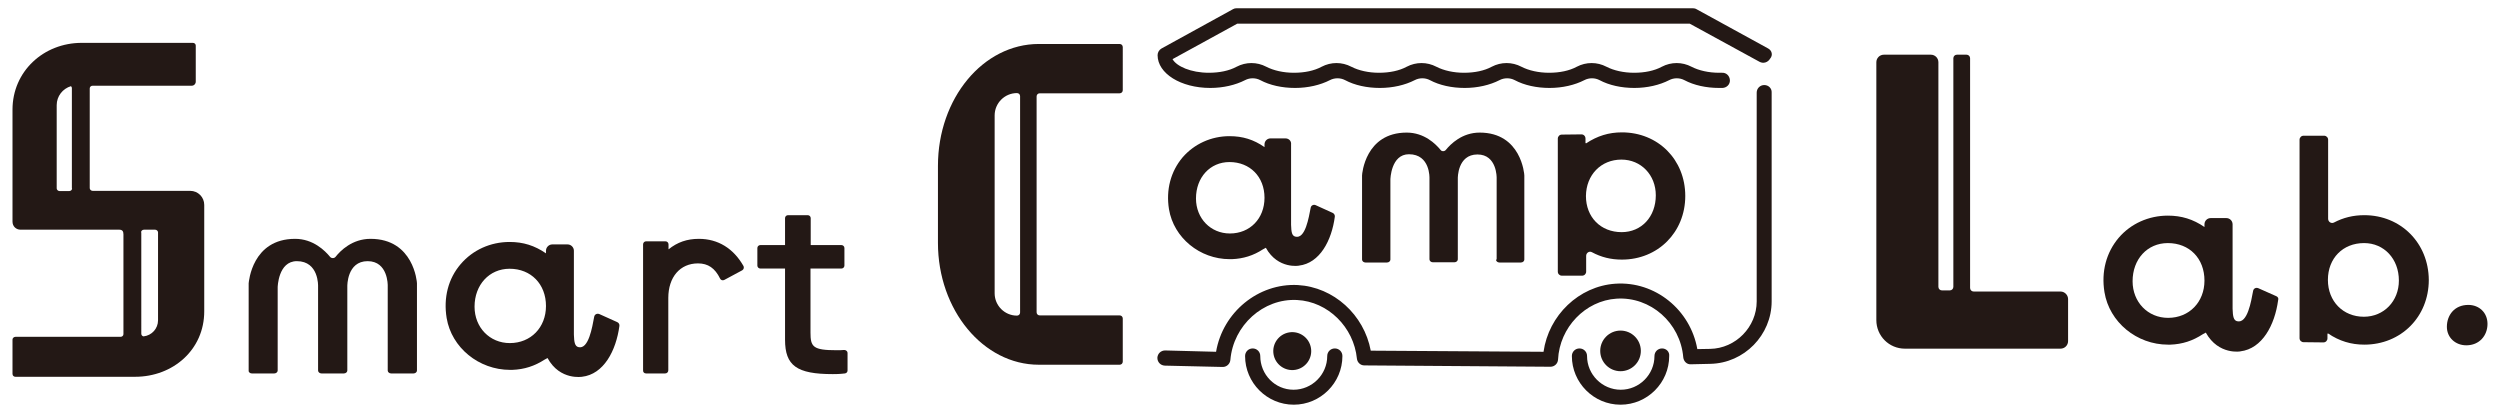<?xml version="1.0" encoding="utf-8"?>
<svg version="1.1" id="layer" xmlns="http://www.w3.org/2000/svg" xmlns:xlink="http://www.w3.org/1999/xlink" x="0px"
	 y="0px" viewBox="0 0 1120 185" enable-background="new 0 0 1120 185" xml:space="preserve">
<g>
	<path fill="none" d="M64.3,150.7c3.6-0.4,6.5-3.5,6.5-7.2v-39.4c0-0.7-0.6-1.2-1.3-1.2l-5,0c-0.7,0-1.3,0.6-1.3,1.2v45.4
		C63.2,150.1,63.7,150.6,64.3,150.7z"/>
	<path fill="none" d="M25.5,47.1v37.2c0,0.7,0.6,1.2,1.3,1.2h4.3c0.7,0,1.3-0.6,1.3-1.2V39.6c0-0.4-0.2-0.7-0.4-0.9
		C28.2,39.7,25.5,43.1,25.5,47.1z"/>
	<path fill="none" d="M228.4,153.7c9.4,0,16.2-7,16.2-16.6c0-9.8-6.7-16.7-16.3-16.7c-9.1,0-15.7,7.1-15.7,17
		C212.6,146.7,219.4,153.7,228.4,153.7z"/>
	<path fill="#231815" d="M6.9,168.8h40.9h4.5h8.2c17.1,0,31-12.2,31-29.3v-36.7v-11c0-3.5-2.8-6.3-6.3-6.3l-43.7,0
		c-0.7,0-1.3-0.6-1.3-1.2V39.6c0-0.7,0.6-1.2,1.3-1.2h44.4c1,0,1.8-0.8,1.8-1.8V20.4c0-0.7-0.6-1.2-1.3-1.2H52.3h-3h-4.9h-7.8
		c-17.1,0-31,12.8-31,29.9v36.6v6.3v7.3c0,2.1,1.6,3.6,3.6,3.6h44.2c1.4,0,1.9,0.7,1.9,2.1v44.7c0,0.7-0.6,1.2-1.3,1.2H6.9
		c-0.7,0-1.3,0.6-1.3,1.2v15.4C5.6,168.3,6.2,168.8,6.9,168.8z M63.2,104.1c0-0.7,0.6-1.2,1.3-1.2l5,0c0.7,0,1.3,0.6,1.3,1.2v39.4
		c0,3.7-2.8,6.8-6.5,7.2c-0.6-0.1-1-0.6-1-1.2V104.1z M32.3,84.4c0,0.7-0.6,1.2-1.3,1.2h-4.3c-0.7,0-1.3-0.6-1.3-1.2V47.1
		c0-4,2.7-7.4,6.4-8.5c0.2,0.2,0.4,0.5,0.4,0.9V84.4z"/>
	<path fill="#231815" d="M112.8,167.3h10.1c0.8,0,1.5-0.6,1.5-1.3v-37.3c0,0,0.2-11.7,8.6-11.7c9.9,0,9.5,11.2,9.5,11.2V166
		c0,0.7,0.7,1.3,1.5,1.3h10.1c0.8,0,1.5-0.6,1.5-1.3v-37.8c0,0-0.2-11.2,9.1-11.2c9.2,0,9,10.9,9,10.9V166c0,0.7,0.7,1.3,1.5,1.3
		h10.1c0.8,0,1.5-0.6,1.5-1.3v-39c0,0,0,0,0-0.1c0-0.6-1.5-19.9-20.8-19.9c-8.2,0-13.5,5.3-15.7,8.1c-0.6,0.7-1.8,0.7-2.4,0
		c-2.3-2.8-7.6-8.1-15.7-8.1c-19.3,0-20.7,19.3-20.8,19.9c0,0,0,0,0,0.1v39C111.3,166.7,112,167.3,112.8,167.3z"/>
	<path fill="#231815" d="M379.3,157.2c-0.3-0.2-0.6-0.4-1-0.4l-0.4,0c-1,0.1-1.7,0.1-3.1,0.1c-10.6,0-11.7-1.5-11.7-7.9v-28.7H377
		c0.7,0,1.3-0.6,1.3-1.3v-7.9c0-0.7-0.6-1.3-1.3-1.3h-13.8V97.7c0-0.7-0.6-1.3-1.3-1.3H353c-0.7,0-1.3,0.6-1.3,1.3v12.1h-11.1
		c-0.7,0-1.3,0.6-1.3,1.3v7.9c0,0.7,0.6,1.3,1.3,1.3h11.1v31.9c0,11.6,5.2,15.4,21.4,15.4c1,0,3,0,5.4-0.3c0.7-0.1,1.2-0.6,1.2-1.3
		v-7.9C379.7,157.8,379.6,157.5,379.3,157.2z"/>
	<path fill="#231815" d="M289.4,167.3h8.6c0.8,0,1.4-0.6,1.4-1.4v0v-32.4c0-9.4,5.3-15.5,13.3-15.5c4.5,0,7.6,2.1,9.9,6.8
		c0.3,0.7,1.2,1,1.9,0.6l8-4.3c0.7-0.4,0.9-1.2,0.6-1.9c-4.5-7.9-11.4-12.2-20-12.2c-5.3,0-9.6,1.5-13.6,4.7v-2.2
		c0-0.8-0.6-1.4-1.4-1.4h-8.6l0,0l0,0c-0.8,0-1.4,0.6-1.4,1.4v56.3C288,166.7,288.6,167.3,289.4,167.3z"/>
	<path fill="#231815" d="M228.5,165.7l1,0c5.4-0.2,10-1.7,14.5-4.6l1.3-0.7c5.6,10.3,15.8,8.3,15.4,8.4c9.8-1.1,15.3-11.7,16.8-22.8
		c0.1-0.7-0.3-1.4-1-1.7l-8-3.6c-1-0.4-2.1,0.1-2.3,1.2c-0.9,4.7-2.5,14.8-7.1,13.6c-1.5-0.4-1.9-2-2-5.6v-37.6
		c0-1.5-1.3-2.8-2.8-2.8l-6.9,0c-1.5,0-2.8,1.3-2.8,2.8v1.2c-5.1-3.5-10.2-5.1-16.3-5.1c-8.6,0-16.5,3.6-21.9,9.9
		c-5.6,6.5-7.8,15.1-6.3,24.2C202.3,155.7,214.5,165.7,228.5,165.7z M228.3,120.4c9.6,0,16.3,6.9,16.3,16.7
		c0,9.6-6.8,16.6-16.2,16.6c-9,0-15.8-7-15.8-16.3C212.6,127.6,219.2,120.4,228.3,120.4z"/>
</g>
<g>
	<path fill="none" d="M971.2,108.8c-9.1,0-15.8,7.2-15.8,17.1c0,9.4,6.8,16.4,15.9,16.4c9.4,0,16.3-7,16.3-16.7
		C987.6,115.8,980.9,108.8,971.2,108.8z"/>
	<path fill="none" d="M1059.2,108.9c-9.6,0-16.2,6.8-16.2,16.5c0,9.6,6.8,16.5,16.1,16.5c9,0,15.7-7,15.7-16.2
		C1074.7,116,1068.2,108.9,1059.2,108.9z"/>
	<path fill="#231815" d="M1059.2,96.4c-5,0-9.4,1.1-13.6,3.3c-1.2,0.6-2.6-0.3-2.6-1.7V62.6c0-1-0.8-1.8-1.8-1.8h-9.2
		c-1,0-1.8,0.8-1.8,1.8v88.9c0,1,0.8,1.8,1.8,1.8l8.9,0.1c1,0,1.8-0.8,1.8-1.8v-2.1l0.3-0.1c5,3.4,10.3,5,16.2,5
		c16.5,0,28.9-12.5,28.9-29C1088,108.9,1075.6,96.4,1059.2,96.4z M1059,141.9c-9.3,0-16.1-6.9-16.1-16.5c0-9.7,6.7-16.5,16.2-16.5
		c9,0,15.6,7.1,15.6,16.8C1074.7,134.9,1068,141.9,1059,141.9z"/>
	<path fill="#231815" d="M923.1,130.6l-38.9,0c-0.9,0-1.6-0.7-1.6-1.6V26.1c0-0.9-0.7-1.6-1.6-1.6h-4.3c-0.9,0-1.6,0.7-1.6,1.6
		v102.4c0,0.9-0.7,1.6-1.6,1.6H870c-0.9,0-1.6-0.7-1.6-1.6V27.9c0-1.9-1.5-3.4-3.4-3.4h-21c-1.9,0-3.4,1.5-3.4,3.4v27.3v75.4v12.8
		c0,7.1,5.7,12.8,12.8,12.8h43.8l25.9,0c1.9,0,3.4-1.5,3.4-3.4v-9.5V134C926.5,132.2,925,130.6,923.1,130.6z"/>
	<path fill="#231815" d="M1019.8,132.7l-8.1-3.6c-1-0.4-2.1,0.1-2.3,1.2c-0.9,4.7-2.5,14.8-7.2,13.6c-1.5-0.4-1.9-2-2-5.6v-37.8
		c0-1.6-1.3-2.8-2.8-2.8l-7,0c-1.6,0-2.8,1.3-2.8,2.8v1.2c-5.1-3.5-10.3-5.1-16.4-5.1c-8.6,0-16.6,3.6-22,9.9
		c-5.6,6.6-7.9,15.2-6.4,24.4c2.2,13.4,14.4,23.5,28.5,23.5l1,0c5.4-0.2,10-1.7,14.6-4.7l1.3-0.7c5.7,10.3,15.9,8.4,15.5,8.4
		c9.8-1.2,15.4-11.8,16.9-22.9C1020.9,133.7,1020.5,133,1019.8,132.7z M971.3,142.4c-9.1,0-15.9-7.1-15.9-16.4
		c0-9.9,6.6-17.1,15.8-17.1c9.7,0,16.4,6.9,16.4,16.8C987.6,135.3,980.8,142.4,971.3,142.4z"/>
	<path fill="#231815" d="M1105.8,136.6c-6.2,0-9.6,4.6-9.6,9.8c0,4.9,3.9,8.3,8.7,8.3c5.9,0,9.5-4.4,9.5-9.6
		C1114.4,140.1,1110.7,136.6,1105.8,136.6z"/>
</g>
<g>
	<path fill="none" d="M550.9,72.7c-8.7,0-15,6.9-15,16.3c0,8.9,6.5,15.7,15.2,15.7c9,0,15.5-6.7,15.5-15.9
		C566.5,79.3,560.1,72.7,550.9,72.7z"/>
	<path fill="none" d="M455.6,141.3c0.8,0,1.4-0.6,1.4-1.4v-38.6V81.7V43.1c0-0.8-0.6-1.4-1.4-1.4c-5.5,0-10,4.5-10,10v30v19.7v30
		C445.6,136.9,450.1,141.3,455.6,141.3z"/>
	<path fill="none" d="M726.5,104c8.9,0,15.3-6.9,15.3-16.5c0-9.1-6.6-16-15.4-16c-9.2,0-15.8,6.8-15.8,16.2
		C710.6,97.3,717.1,104,726.5,104z"/>
	
		<ellipse transform="matrix(0.987 -0.16 0.16 0.987 -17.698 94.78)" fill="#231815" cx="579" cy="157.2" rx="8.5" ry="8.5"/>
	<circle fill="#231815" cx="726" cy="157.2" r="9.1"/>
	<path fill="#231815" d="M670.2,116.3c0,0.7,0.7,1.3,1.5,1.3h9.7c0.8,0,1.5-0.6,1.5-1.3V78.7c0,0,0,0,0-0.1c0-0.6-1.4-19.2-20-19.2
		c-7.9,0-13,5.1-15.2,7.8c-0.6,0.7-1.8,0.7-2.3,0c-2.2-2.7-7.3-7.8-15.2-7.8c-18.6,0-20,18.6-20,19.2c0,0,0,0,0,0.1v37.6
		c0,0.7,0.7,1.3,1.5,1.3h9.7c0.8,0,1.5-0.6,1.5-1.3V80.4c0,0,0.2-11.3,8.3-11.3c9.6,0,9.2,10.7,9.2,10.7v36.4c0,0.7,0.7,1.3,1.5,1.3
		h9.7c0.8,0,1.5-0.6,1.5-1.3V79.9c0,0-0.2-10.7,8.8-10.7c8.8,0,8.6,10.5,8.6,10.5V116.3z"/>
	<path fill="#231815" d="M575.9,62l-6.7,0c-1.5,0-2.7,1.2-2.7,2.7v1.2c-4.9-3.4-9.8-4.9-15.7-4.9c-8.2,0-15.8,3.5-21,9.5
		c-5.3,6.3-7.5,14.5-6.1,23.2c2.1,12.8,13.8,22.4,27.2,22.4l1,0c5.1-0.2,9.6-1.6,13.9-4.4l1.3-0.7c5.4,9.8,15.2,8,14.8,8
		c9.4-1.1,14.7-11.3,16.1-21.9c0.1-0.7-0.3-1.4-0.9-1.7l-7.7-3.5c-0.9-0.4-2,0.1-2.2,1.1c-0.9,4.5-2.4,14.2-6.9,13
		c-1.5-0.4-1.8-1.9-1.9-5.3V64.7C578.6,63.2,577.4,62,575.9,62z M551,104.6c-8.6,0-15.2-6.7-15.2-15.7c0-9.4,6.3-16.3,15-16.3
		c9.2,0,15.7,6.6,15.7,16C566.5,97.9,560,104.6,551,104.6z"/>
	<path fill="#231815" d="M708.5,60.2l-8.8,0.1c-1,0-1.8,0.8-1.8,1.8v59.6c0,1,0.8,1.8,1.8,1.8h9.1c1,0,1.8-0.8,1.8-1.8v-7.1
		c0-1.3,1.4-2.3,2.6-1.6c4.1,2.2,8.4,3.3,13.4,3.3c16.2,0,28.4-12.3,28.4-28.5c0-16.3-12.2-28.5-28.4-28.5c-5.9,0-11,1.6-16,4.9
		l-0.3-0.1v-2C710.3,61,709.5,60.2,708.5,60.2z M726.4,71.5c8.8,0,15.4,6.9,15.4,16c0,9.6-6.4,16.5-15.3,16.5c-9.4,0-16-6.7-16-16.2
		C710.6,78.4,717.2,71.5,726.4,71.5z"/>
	<path fill="#231815" d="M465.4,163.4h11.4h3.3h3.8h17.7c0.8,0,1.4-0.6,1.4-1.4v-19.3c0-0.8-0.6-1.4-1.4-1.4h-35.8
		c-0.8,0-1.4-0.6-1.4-1.4v-38.5V81.7V43.2c0-0.8,0.6-1.4,1.4-1.4h35.8c0.8,0,1.4-0.6,1.4-1.4V21.1c0-0.8-0.6-1.4-1.4-1.4h-17.7h-3.8
		h-3.3h-11.4c-25,0-45.2,24.4-45.2,54.6v7.4v19.7v7.4C420.2,138.9,440.5,163.4,465.4,163.4z M445.6,101.4V81.7v-30
		c0-5.5,4.5-10,10-10c0.8,0,1.4,0.6,1.4,1.4v38.6v19.7V140c0,0.8-0.6,1.4-1.4,1.4c-5.5,0-10-4.5-10-10V101.4z"/>
	<path fill="#231815" d="M792.1,21.7L760,4.1c-0.5-0.3-1.1-0.4-1.6-0.4H554c-0.6,0-1.1,0.1-1.6,0.4l-32,17.6c-1.1,0.6-1.8,1.8-1.8,3
		c0,8.2,10.4,14.7,23.6,14.7c5.8,0,11.3-1.3,15.6-3.5c2.1-1.1,4.7-1.1,6.8,0c4.3,2.3,9.8,3.5,15.6,3.5c5.8,0,11.3-1.3,15.6-3.5
		c2.1-1.1,4.7-1.1,6.8,0c4.3,2.3,9.8,3.5,15.6,3.5c5.8,0,11.3-1.3,15.6-3.5c2.1-1.1,4.7-1.1,6.8,0c4.3,2.3,9.8,3.5,15.6,3.5
		c5.8,0,11.3-1.3,15.6-3.5c2.1-1.1,4.7-1.1,6.8,0c4.3,2.3,9.8,3.5,15.6,3.5s11.3-1.3,15.6-3.5c2.1-1.1,4.7-1.1,6.8,0
		c4.3,2.3,9.8,3.5,15.6,3.5c5.8,0,11.3-1.3,15.6-3.5c2.1-1.1,4.7-1.1,6.8,0c4.3,2.3,9.8,3.5,15.6,3.5c0.5,0,1,0,1.5,0
		c1.9-0.1,3.4-1.6,3.3-3.5c-0.1-1.9-1.6-3.4-3.5-3.3c-0.4,0-0.9,0-1.3,0c-4.7,0-9.1-1-12.4-2.7c-4.2-2.2-9.1-2.2-13.3,0
		c-3.3,1.8-7.7,2.7-12.4,2.7c-4.7,0-9.1-1-12.4-2.7c-4.2-2.2-9.1-2.2-13.3,0c-3.3,1.8-7.7,2.7-12.4,2.7s-9.1-1-12.4-2.7
		c-4.2-2.2-9.1-2.2-13.3,0c-3.3,1.8-7.7,2.7-12.4,2.7c-4.7,0-9.1-1-12.4-2.7c-4.2-2.2-9.1-2.2-13.3,0c-3.3,1.8-7.7,2.7-12.4,2.7
		c-4.7,0-9.1-1-12.4-2.7c-4.2-2.2-9.1-2.2-13.3,0c-3.3,1.8-7.7,2.7-12.4,2.7c-4.7,0-9.1-1-12.4-2.7c-4.2-2.2-9.1-2.2-13.3,0
		c-3.3,1.8-7.7,2.7-12.4,2.7c-8.1,0-14.5-2.9-16.3-6.1l29-15.9h202.7l31.3,17.1c1.7,0.9,3.7,0.3,4.7-1.4
		C794.4,24.7,793.8,22.6,792.1,21.7z"/>
	<path fill="#231815" d="M564.6,159.5c0-1.9-1.5-3.4-3.4-3.4s-3.4,1.5-3.4,3.4c0,12,9.8,21.8,21.8,21.8s21.8-9.8,21.8-21.8
		c0-1.9-1.5-3.4-3.4-3.4s-3.4,1.5-3.4,3.4c0,8.3-6.8,15.1-15.1,15.1S564.6,167.8,564.6,159.5z"/>
	<path fill="#231815" d="M744.6,156.1c-1.9,0-3.4,1.5-3.4,3.4c0,8.3-6.8,15.1-15.1,15.1s-15.1-6.8-15.1-15.1c0-1.9-1.5-3.4-3.4-3.4
		s-3.4,1.5-3.4,3.4c0,12,9.8,21.8,21.8,21.8s21.8-9.8,21.8-21.8C748,157.6,746.5,156.1,744.6,156.1z"/>
	<path fill="#231815" d="M790.4,38.1c-1.9,0-3.4,1.5-3.4,3.4v93.5c0,11.5-9.4,21.1-20.9,21.3l-5.7,0.1
		c-3.1-17.6-18.9-30.5-36.7-29.3c-16.4,1.1-29.9,14.2-32.2,30.5l-77.4-0.5c-3-16.1-16.6-28.5-32.7-29.4
		c-17.7-0.9-33.6,12.2-36.6,29.9L522,157c-1.9,0-3.4,1.4-3.5,3.3c0,1.9,1.4,3.4,3.3,3.5l25.9,0.6c0,0,0.1,0,0.1,0
		c1.7,0,3.2-1.3,3.4-3.1c1.3-15.6,14.8-27.7,29.9-26.9c13.8,0.7,25.4,12.1,26.8,26.3c0.2,1.7,1.6,3,3.3,3l83.4,0.6c0,0,0,0,0,0
		c1.8,0,3.3-1.4,3.4-3.2c0.7-14.4,12.2-26.4,26.2-27.3c15.2-1,28.6,10.8,29.9,26.3c0.2,1.8,1.6,3.2,3.4,3.1l8.7-0.2
		c15.2-0.3,27.5-12.9,27.5-28V41.4C793.8,39.6,792.3,38.1,790.4,38.1z"/>
</g>
</svg>
